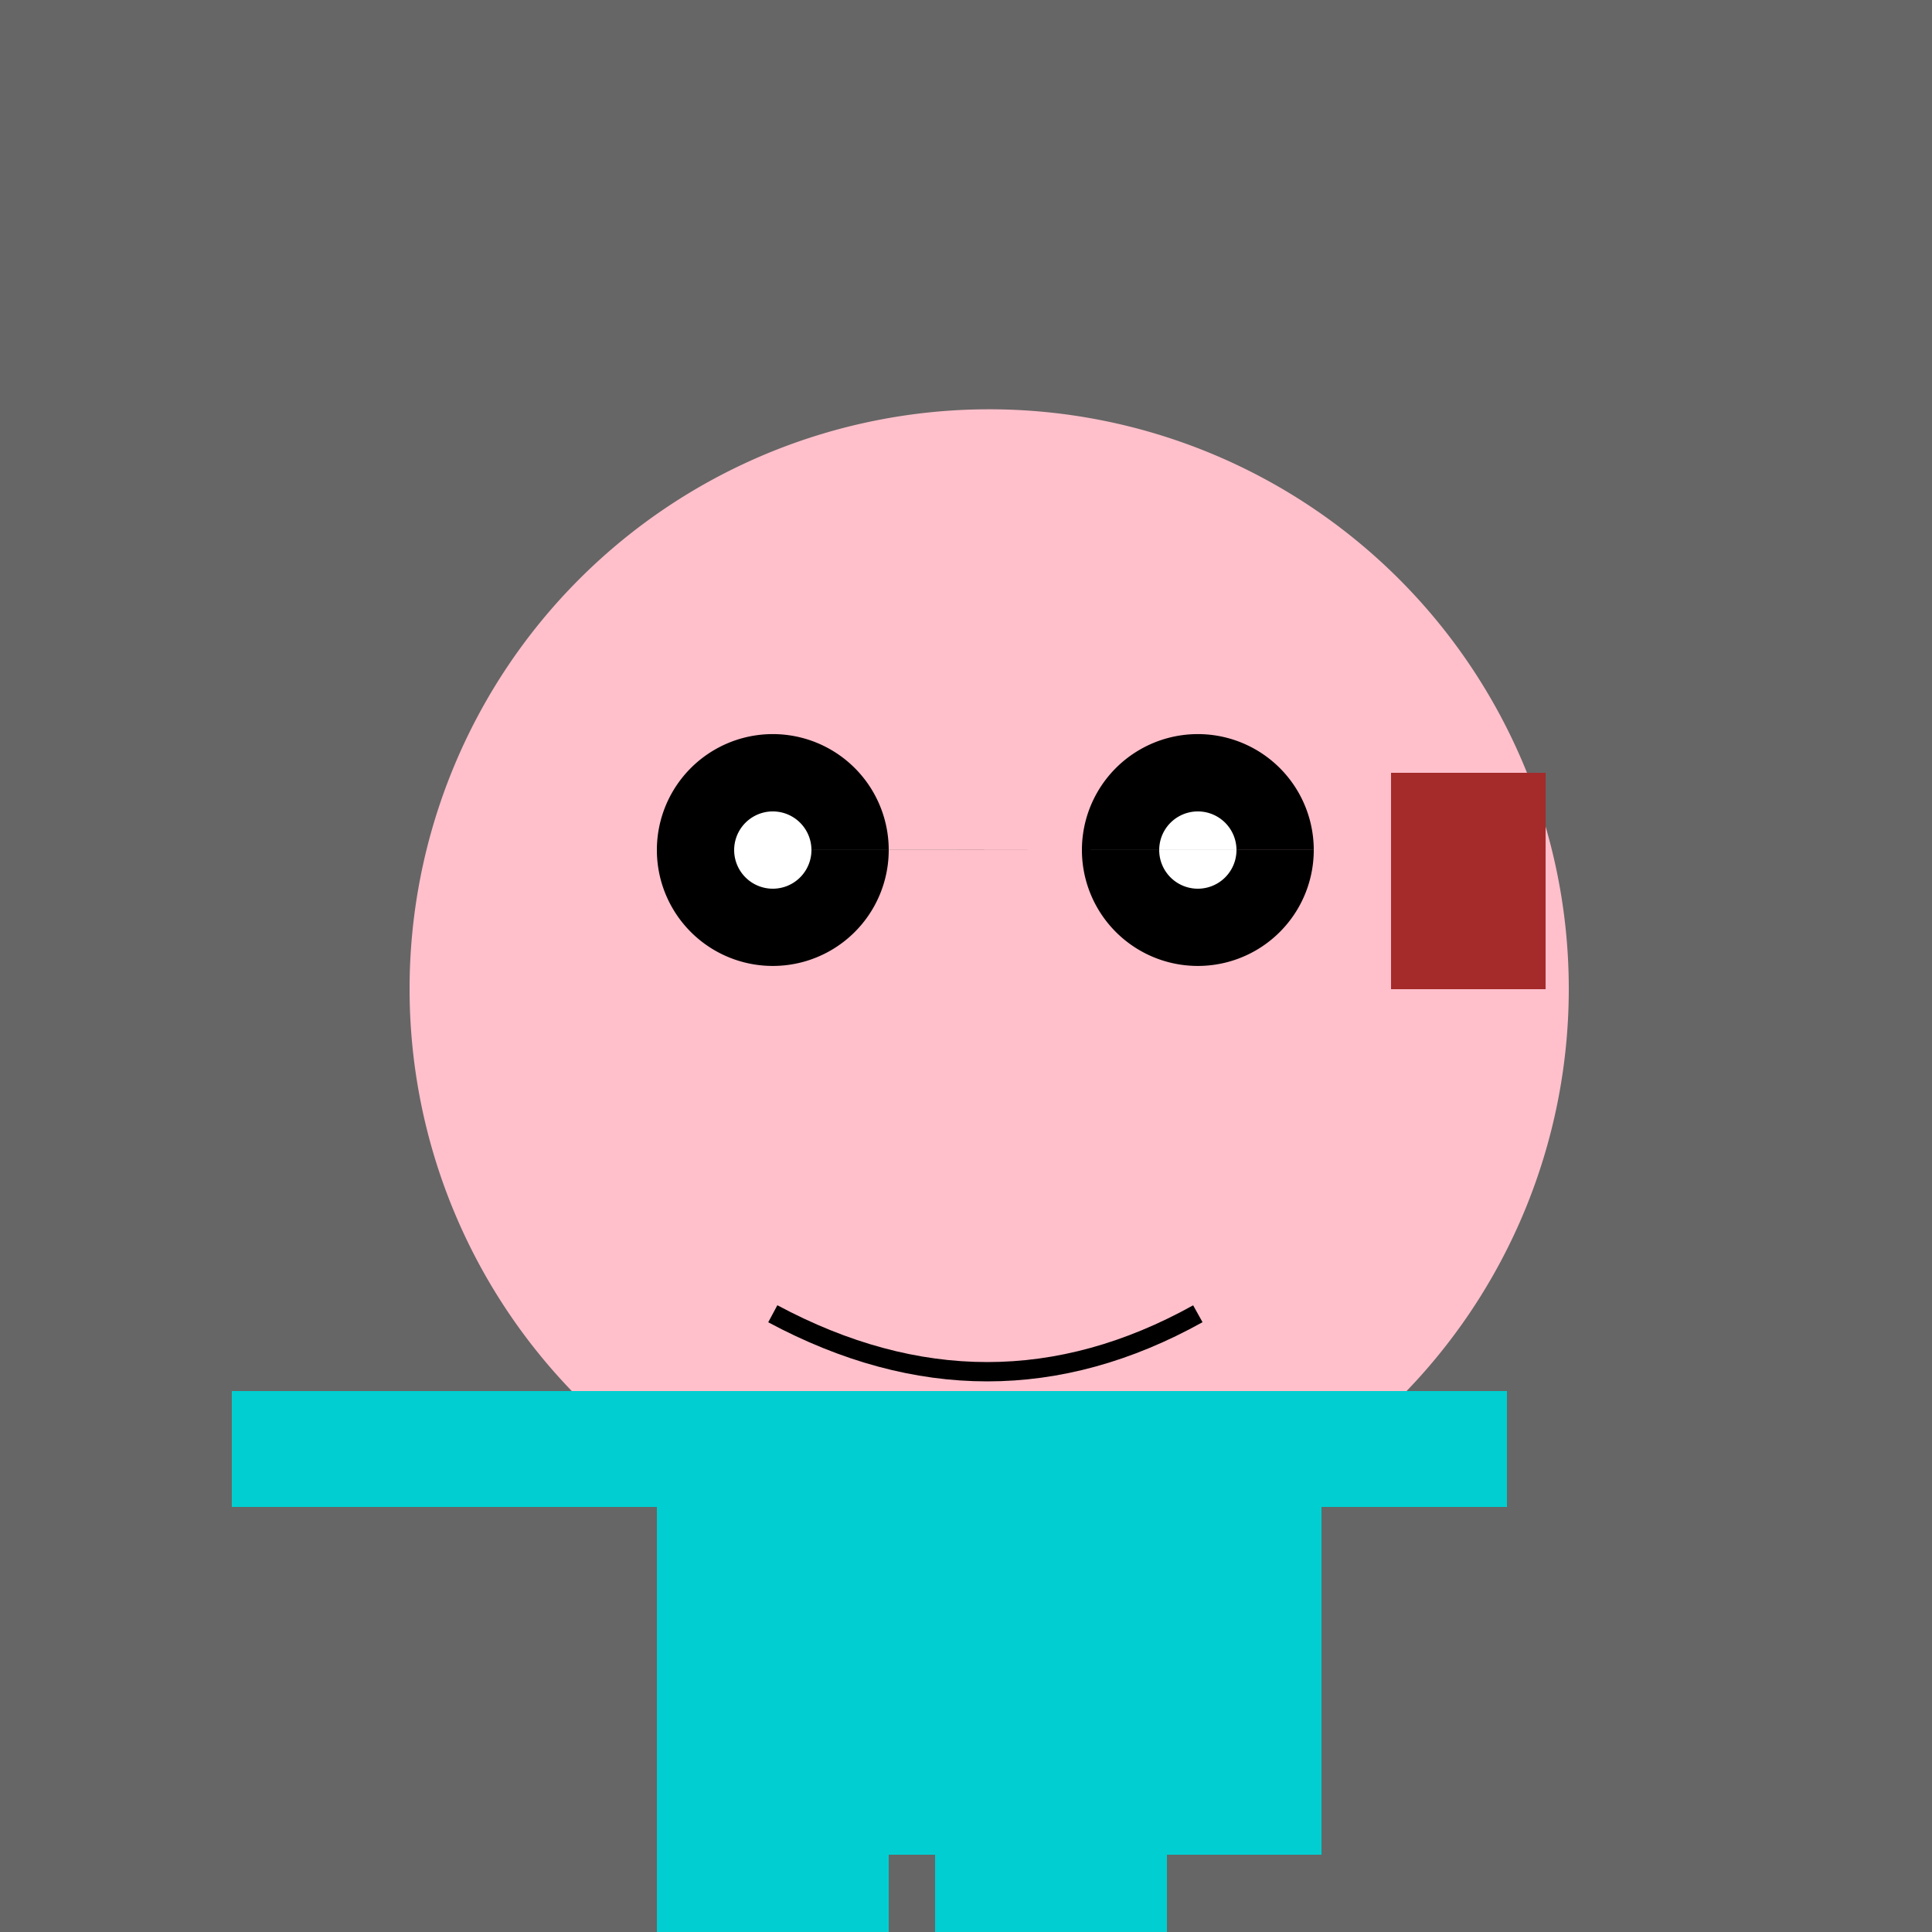 <!--

Generated by DrawGPT.
Free, open source, AI generated images in SVG, PNG, and HTML Canvas format.
https://drawgpt.ai

Created: 2023-09-26T09:27:15.295Z
Link: https://drawgpt.ai/prompt/43541/

-->
<svg xmlns="http://www.w3.org/2000/svg" xmlns:xlink="http://www.w3.org/1999/xlink" width="500" height="500"><defs/><g><rect fill="#666" stroke="none" x="0" y="0" width="512" height="512"/><path fill="#FFC0CB" stroke="none" paint-order="stroke fill markers" d=" M 406 256 A 150 150 0 1 1 406 255.85"/><path fill="#000" stroke="none" paint-order="stroke fill markers" d=" M 230 220 A 30 30 0 1 1 230 219.97 L 340 220 A 30 30 0 1 1 340 219.97"/><path fill="#FFF" stroke="none" paint-order="stroke fill markers" d=" M 210 220 A 10 10 0 1 1 210 219.99 L 320 220 A 10 10 0 1 1 320 219.99"/><path fill="#FFC0CB" stroke="none" paint-order="stroke fill markers" d=" M 306 300 A 50 50 0 1 1 306 299.95"/><path fill="none" stroke="#000" paint-order="fill stroke markers" d=" M 200 340 Q 256 370 310 340" stroke-miterlimit="10" stroke-width="5" stroke-dasharray=""/><path fill="#A52A2A" stroke="none" paint-order="stroke fill markers" d=" M 400 256 L 360 256 L 360 200 L 400 200"/><path fill="none" stroke="none"/><rect fill="#00CED1" stroke="none" x="170" y="360" width="172" height="120"/><path fill="none" stroke="none"/><rect fill="#00CED1" stroke="none" x="60" y="360" width="110" height="30"/><rect fill="#00CED1" stroke="none" x="280" y="360" width="110" height="30"/><path fill="none" stroke="none"/><rect fill="#00CED1" stroke="none" x="170" y="480" width="60" height="30"/><rect fill="#00CED1" stroke="none" x="242" y="480" width="60" height="30"/></g></svg>
